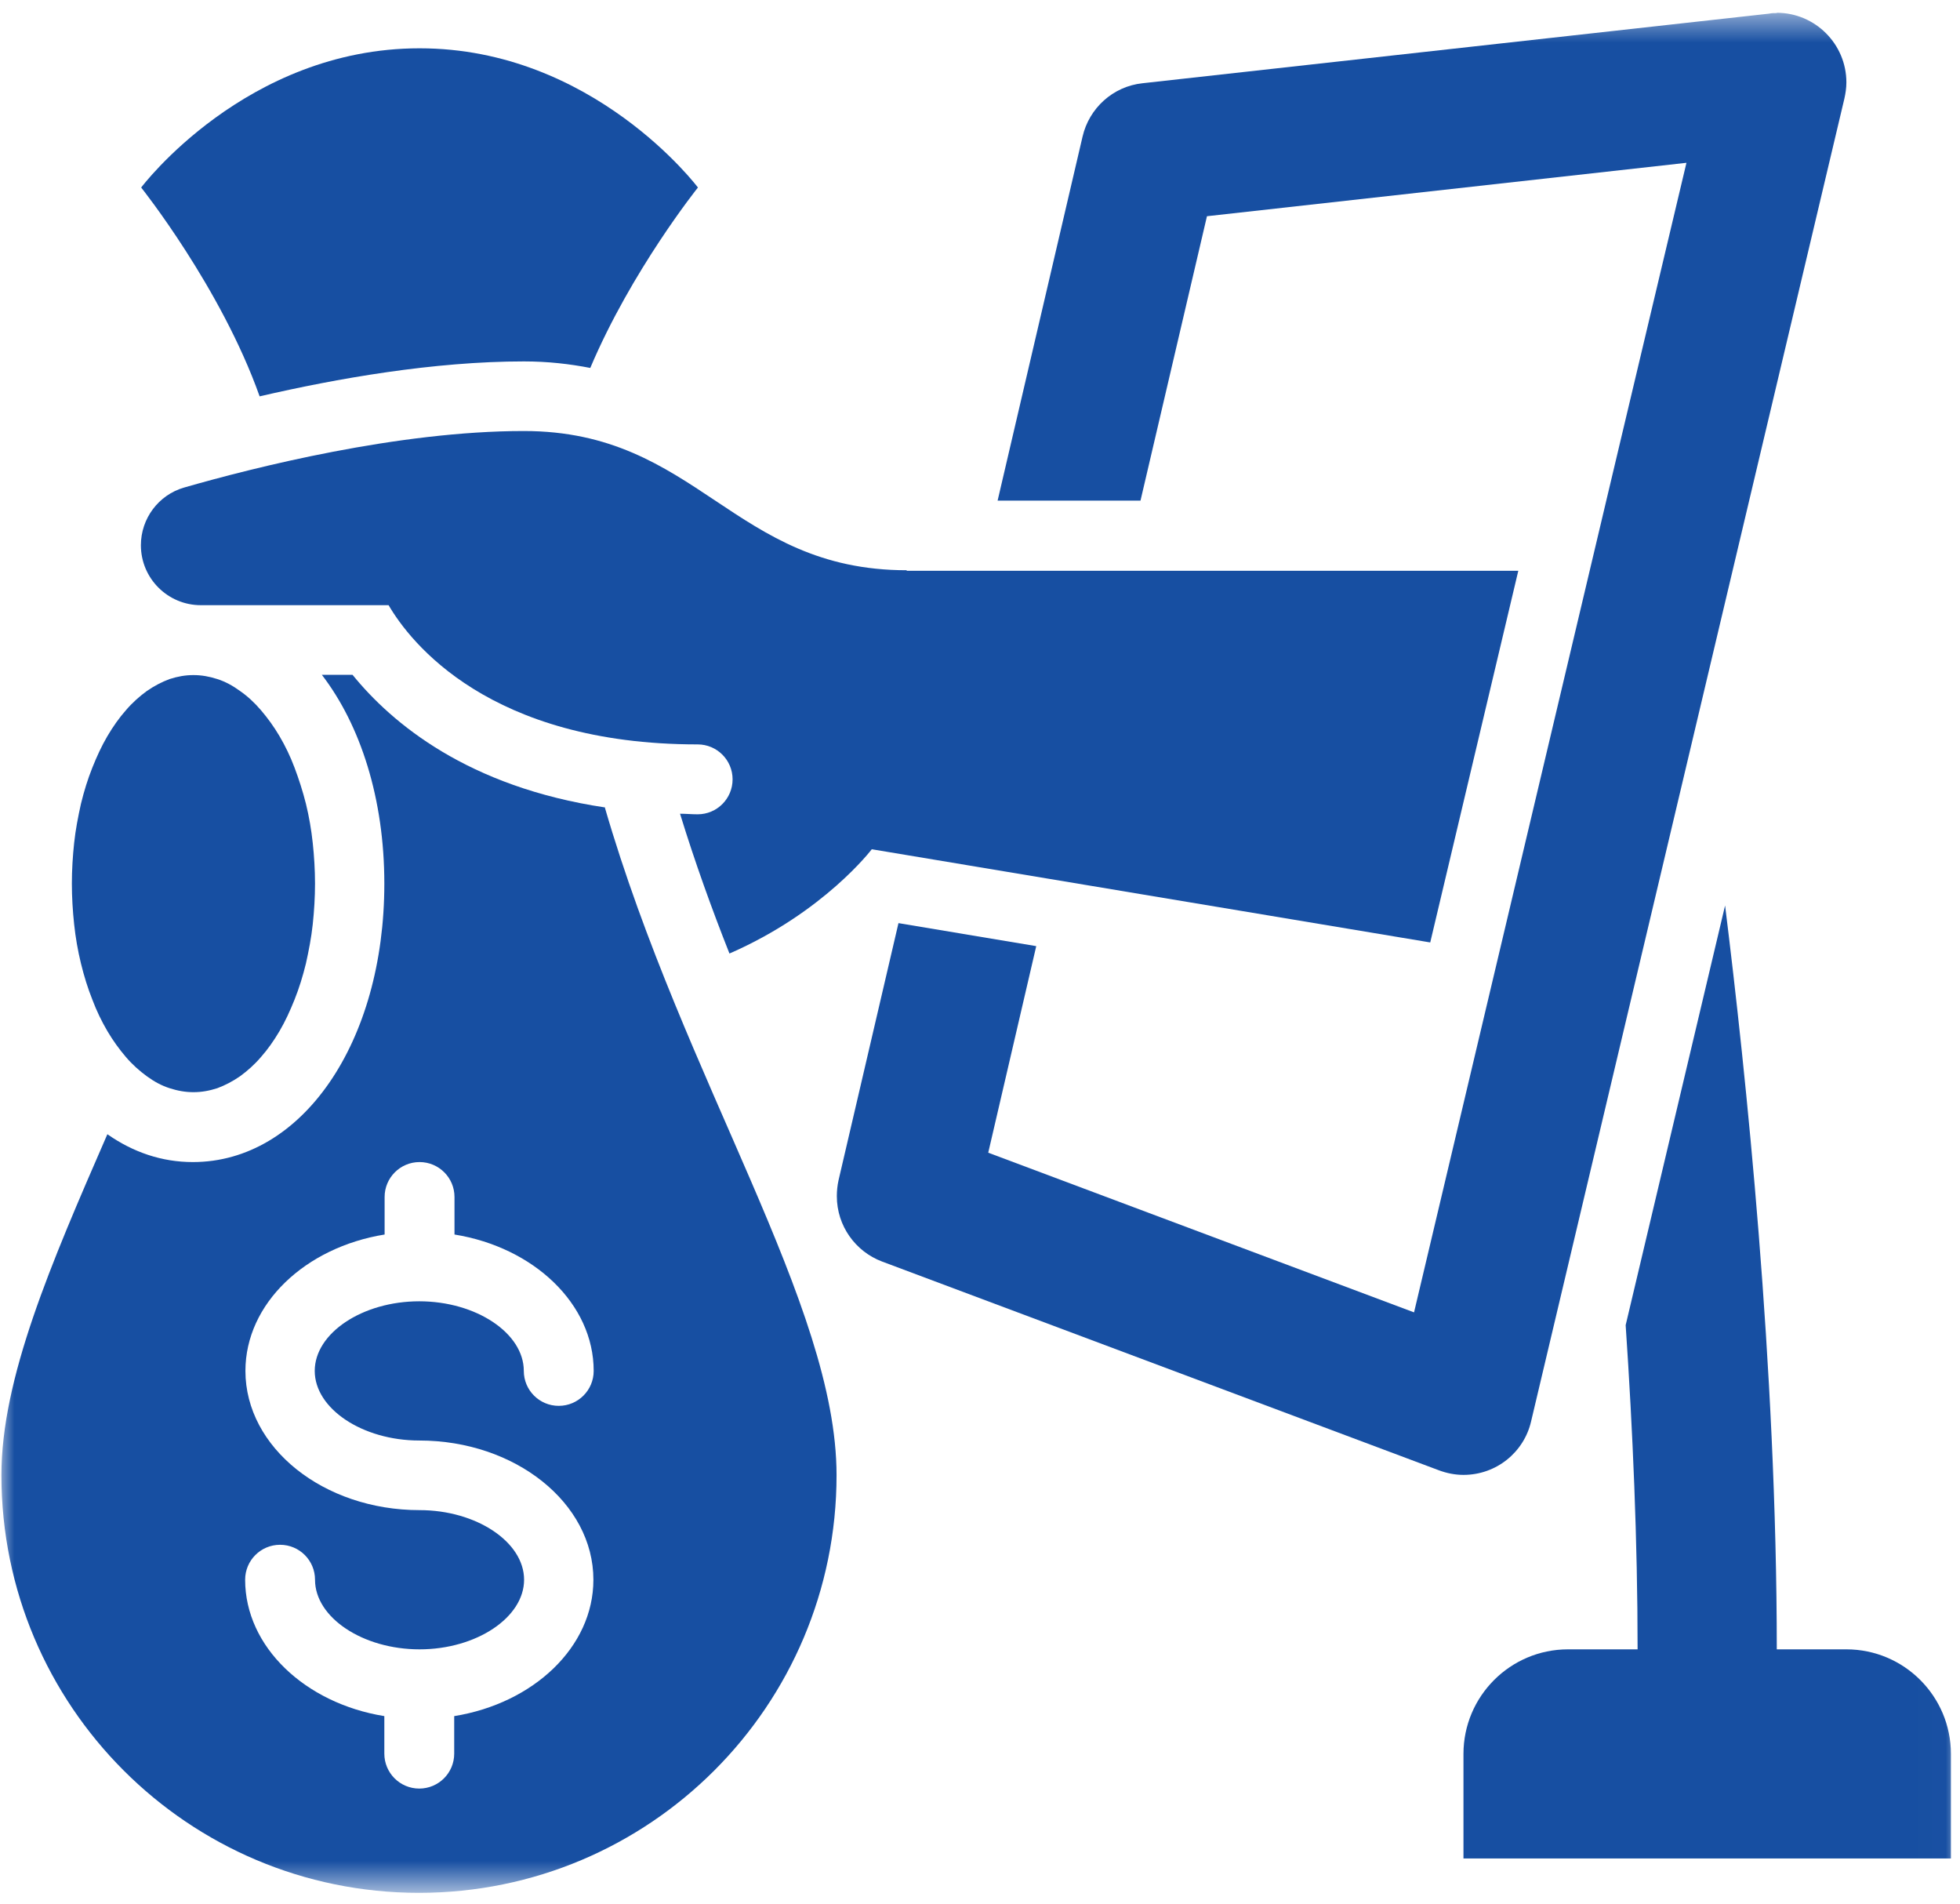 <svg width="69" height="67" viewBox="0 0 69 67" fill="none" xmlns="http://www.w3.org/2000/svg">
<mask id="mask0_61_253" style="mask-type:luminance" maskUnits="userSpaceOnUse" x="-1" y="0" width="70" height="67">
<path d="M68.99 0.47H-0.01V66.47H68.99V0.47Z" fill="white"/>
</mask>
<g mask="url(#mask0_61_253)">
<path d="M11.09 31.1C11.09 31.58 11.06 32.06 11.01 32.53C10.96 33 10.87 33.46 10.77 33.91C10.66 34.36 10.53 34.78 10.37 35.18C10.21 35.58 10.04 35.95 9.84 36.29C9.64 36.63 9.42 36.94 9.19 37.2C8.96 37.47 8.71 37.69 8.45 37.88C8.19 38.06 7.92 38.2 7.65 38.3C7.37 38.39 7.1 38.44 6.81 38.44C6.52 38.44 6.25 38.39 5.97 38.3C5.69 38.21 5.43 38.07 5.17 37.88C4.91 37.69 4.66 37.47 4.43 37.2C4.2 36.93 3.98 36.63 3.78 36.29C3.58 35.95 3.4 35.58 3.25 35.18C3.09 34.78 2.96 34.36 2.85 33.91C2.74 33.46 2.66 33 2.61 32.53C2.56 32.06 2.53 31.58 2.53 31.1C2.53 30.62 2.56 30.14 2.61 29.67C2.66 29.2 2.75 28.74 2.85 28.29C2.96 27.84 3.09 27.42 3.25 27.02C3.41 26.62 3.58 26.25 3.78 25.91C3.98 25.57 4.2 25.26 4.43 25C4.66 24.73 4.91 24.51 5.17 24.32C5.43 24.14 5.7 24 5.97 23.9C6.25 23.81 6.52 23.76 6.81 23.76C7.1 23.76 7.37 23.81 7.65 23.9C7.93 23.99 8.19 24.13 8.45 24.32C8.71 24.5 8.96 24.73 9.19 25C9.42 25.27 9.64 25.57 9.84 25.91C10.04 26.25 10.22 26.62 10.37 27.02C10.52 27.42 10.66 27.85 10.77 28.29C10.88 28.74 10.96 29.2 11.01 29.67C11.06 30.14 11.09 30.62 11.09 31.1Z" fill="#174FA2"/>
<path d="M18.44 12.72C19.29 12.72 20.06 12.81 20.78 12.95C22.23 9.52 24.57 6.6 24.57 6.6C24.57 6.6 20.89 1.7 14.77 1.7C8.65 1.7 4.97 6.6 4.97 6.6C4.97 6.6 7.78 10.12 9.14 13.95C11.86 13.32 15.27 12.72 18.45 12.72H18.44Z" fill="#174FA2"/>
<path d="M14.76 50.7C18.14 50.7 20.89 52.9 20.89 55.6C20.89 57.97 18.78 59.95 15.99 60.4V61.72C15.99 62.4 15.44 62.95 14.76 62.95C14.08 62.95 13.53 62.4 13.53 61.72V60.4C10.74 59.95 8.63 57.96 8.63 55.6C8.63 54.92 9.18 54.37 9.86 54.37C10.54 54.37 11.09 54.92 11.09 55.6C11.09 56.93 12.77 58.05 14.77 58.05C16.77 58.05 18.45 56.93 18.45 55.6C18.45 54.27 16.77 53.15 14.77 53.15C11.39 53.15 8.64 50.95 8.64 48.25C8.64 45.88 10.75 43.9 13.54 43.45V42.13C13.54 41.45 14.09 40.9 14.77 40.9C15.45 40.9 16 41.45 16 42.13V43.45C18.79 43.9 20.9 45.89 20.9 48.25C20.9 48.93 20.35 49.48 19.67 49.48C18.99 49.48 18.44 48.93 18.44 48.25C18.44 46.92 16.76 45.8 14.76 45.8C12.76 45.8 11.08 46.92 11.08 48.25C11.08 49.58 12.76 50.7 14.76 50.7ZM21.31 28.42C16.47 27.7 13.79 25.45 12.41 23.75H11.33C12.69 25.52 13.53 28.11 13.53 31.1C13.53 36.69 10.63 40.9 6.79 40.9C5.69 40.9 4.68 40.55 3.78 39.92C1.78 44.51 0.05 48.51 0.05 51.92C0.05 60.04 6.63 66.62 14.75 66.62C22.87 66.62 29.45 60.04 29.45 51.92C29.45 45.91 24.09 38.05 21.29 28.41L21.31 28.42Z" fill="#174FA2"/>
<path d="M31.92 20.07C25.79 20.07 24.57 15.17 18.44 15.17C14.02 15.17 8.95 16.45 6.48 17.16C5.58 17.42 4.96 18.25 4.96 19.19C4.96 20.36 5.91 21.3 7.07 21.3H13.68C14.44 22.6 17.22 26.2 24.56 26.2C25.24 26.2 25.79 26.75 25.79 27.43C25.79 28.11 25.24 28.66 24.56 28.66C24.34 28.66 24.15 28.64 23.94 28.64C24.46 30.33 25.05 31.97 25.68 33.56C29.01 32.11 30.69 29.89 30.69 29.89L50.35 33.17L53.45 20.09H31.92V20.07Z" fill="#174FA2"/>
<path d="M62.55 0.46C62.46 0.46 62.37 0.46 62.28 0.48L40.22 2.93C39.18 3.04 38.34 3.81 38.11 4.81L35.12 17.62H40.15L42.49 7.61L59.37 5.73L56.55 17.61L52.21 35.93L49.78 46.19L34.79 40.57L36.48 33.3L31.63 32.49L29.52 41.54C29.48 41.72 29.46 41.91 29.46 42.1C29.46 43.15 30.12 44.05 31.05 44.4L50.66 51.75C50.93 51.85 51.22 51.91 51.52 51.91C52.68 51.91 53.65 51.11 53.9 50.03L64.93 3.47C64.97 3.29 65 3.1 65 2.9C65 1.55 63.9 0.45 62.55 0.45V0.46Z" fill="#174FA2"/>
<path d="M65 58.05H62.55C62.55 48.1 61.46 37.74 60.73 31.87L57.23 46.64C57.48 50.33 57.65 54.24 57.65 58.05H55.2C53.17 58.05 51.52 59.7 51.52 61.73V65.41H68.68V61.73C68.68 59.7 67.03 58.05 65 58.05Z" fill="#174FA2"/>
</g>
</svg>
